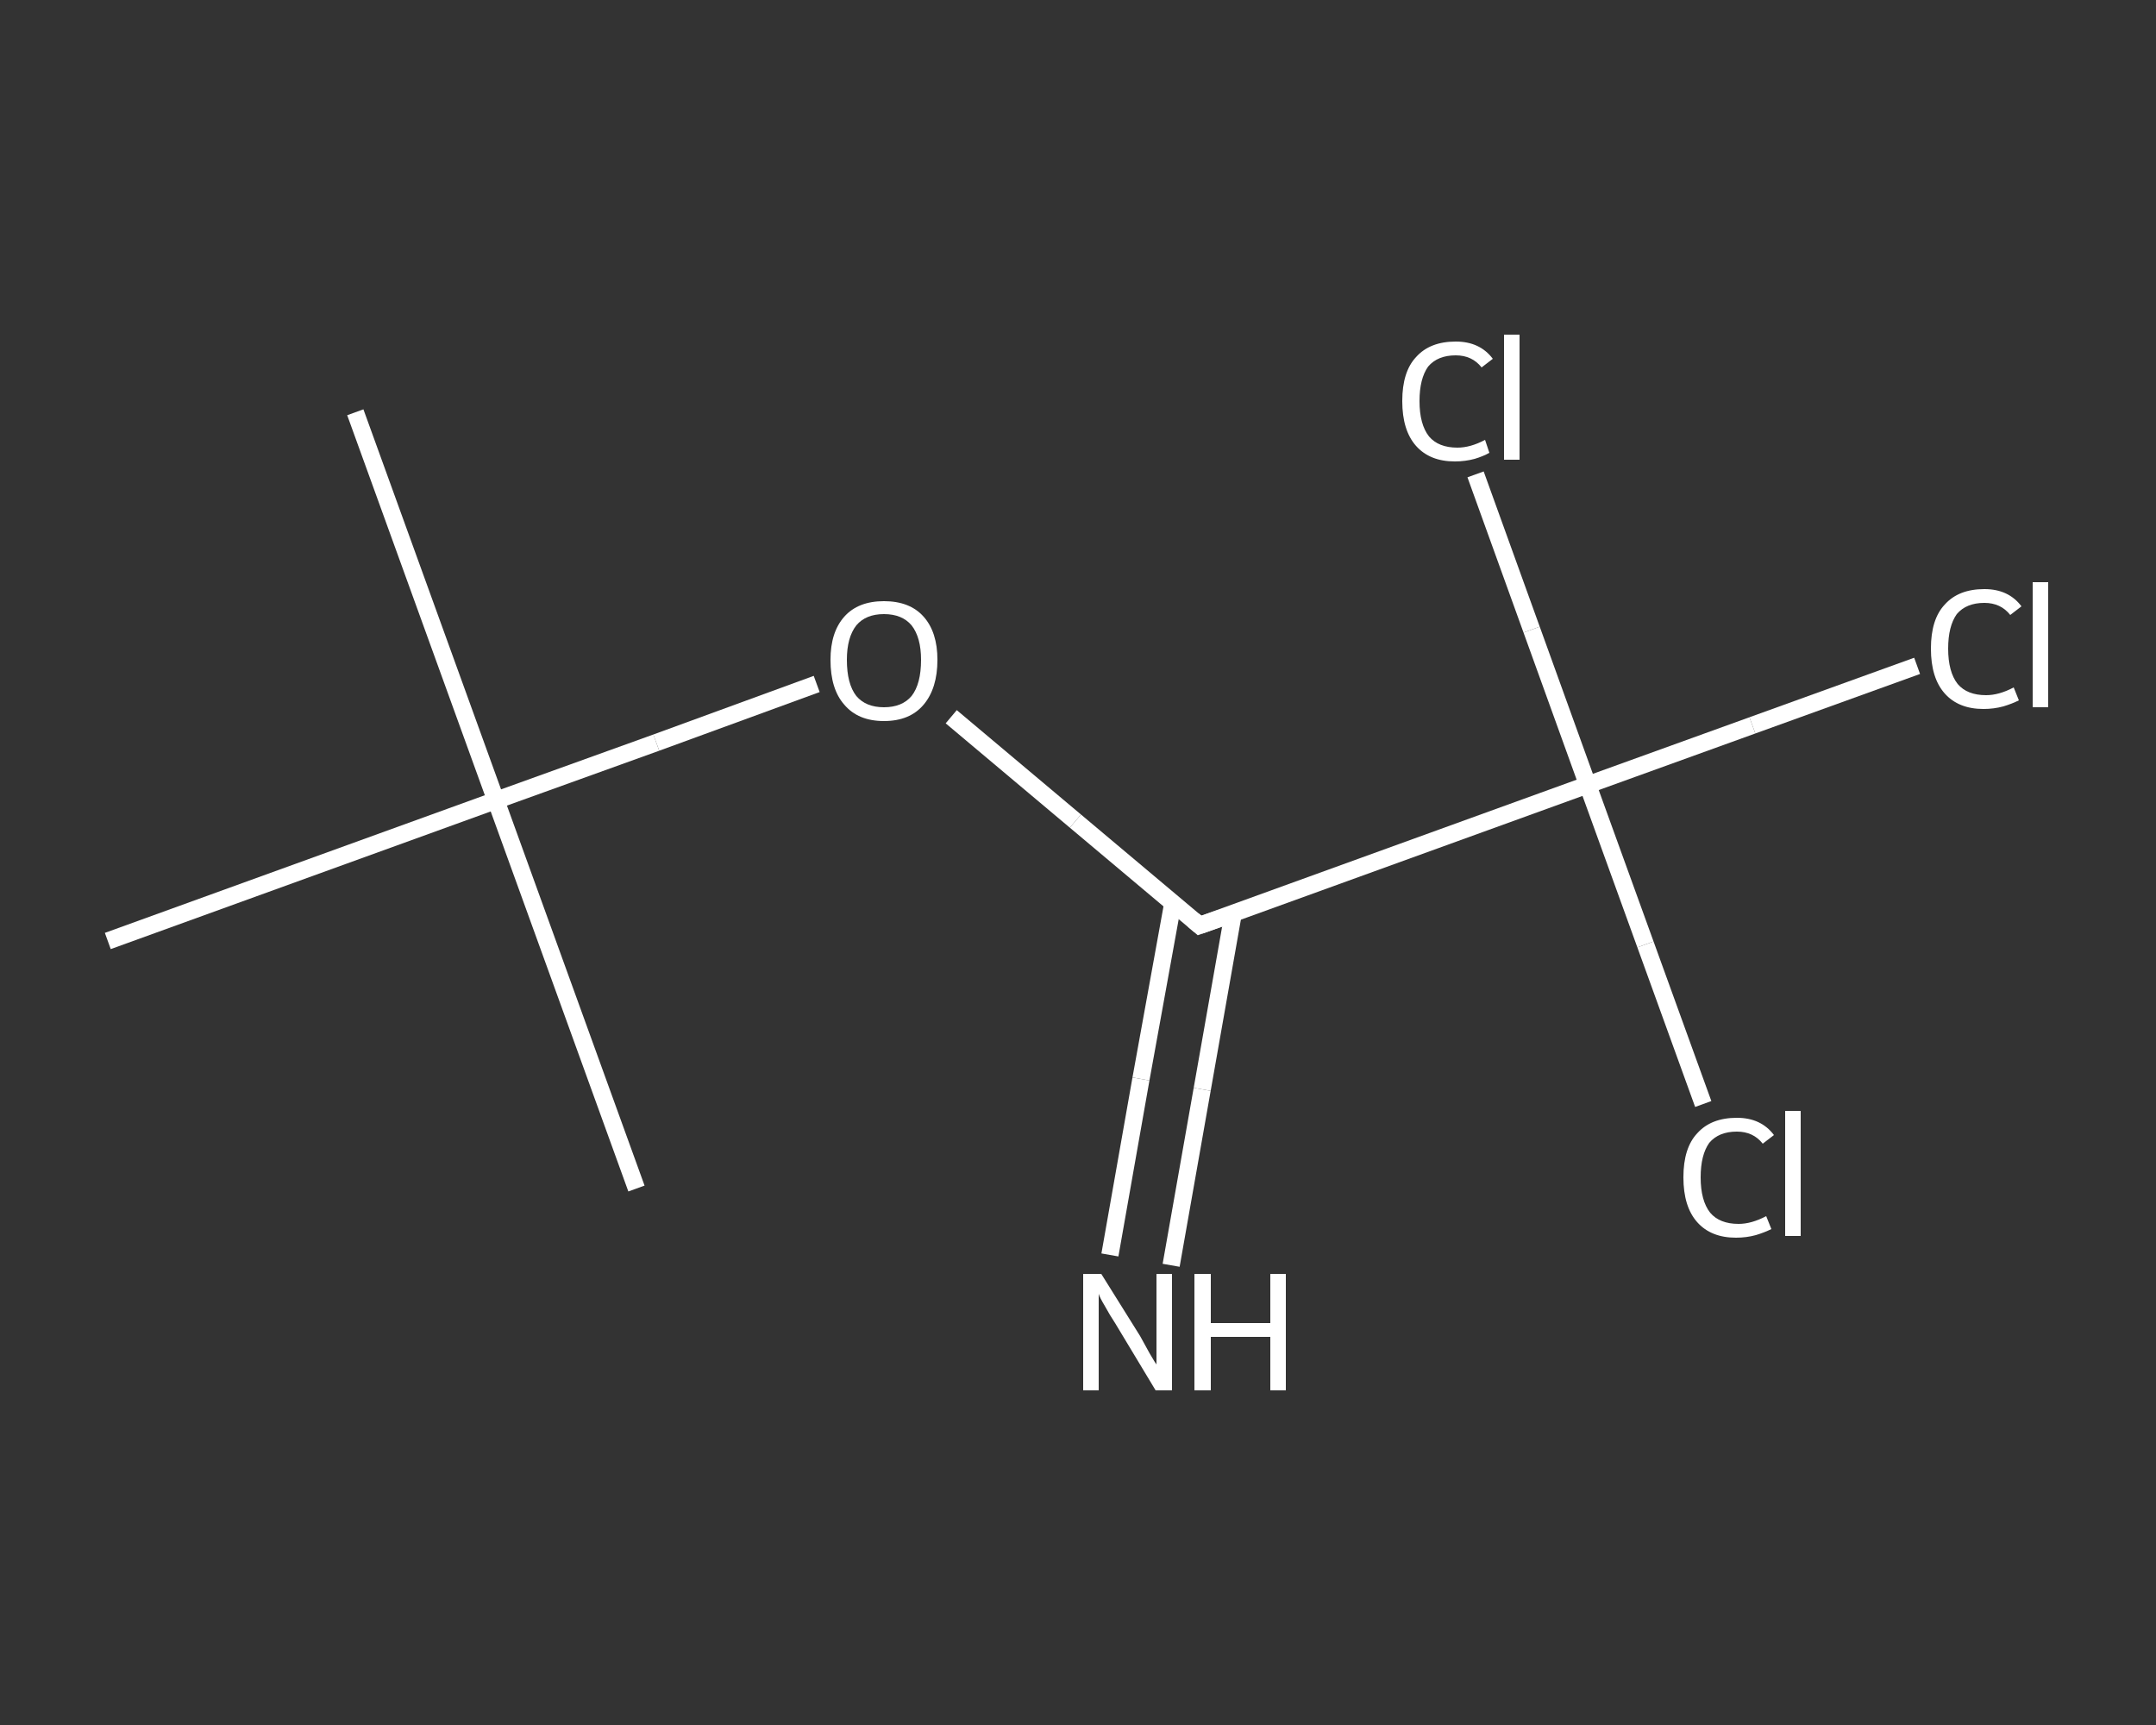 <?xml version='1.0' encoding='iso-8859-1'?>
<svg version='1.1' baseProfile='full'
              xmlns='http://www.w3.org/2000/svg'
                      xmlns:rdkit='http://www.rdkit.org/xml'
                      xmlns:xlink='http://www.w3.org/1999/xlink'
                  xml:space='preserve'
width='250px' height='200px' viewBox='0 0 250 200'>
<rect x="0" y="0" width="250" height="200" fill="#333333" stroke="none"/>
<!-- END OF HEADER -->
<rect style='opacity:1.0;fill:transparent;stroke:none' width='250.0' height='200.0' x='0.0' y='0.0'> </rect>
<path class='bond-0 atom-0 atom-1' d='M 41.2,47.8 L 57.5,92.8' style='fill:none;fill-rule:evenodd;stroke:#FFFFFF;stroke-width:2.0px;stroke-linecap:butt;stroke-linejoin:miter;stroke-opacity:1' />
<path class='bond-1 atom-1 atom-2' d='M 57.5,92.8 L 73.8,137.8' style='fill:none;fill-rule:evenodd;stroke:#FFFFFF;stroke-width:2.0px;stroke-linecap:butt;stroke-linejoin:miter;stroke-opacity:1' />
<path class='bond-2 atom-1 atom-3' d='M 57.5,92.8 L 12.5,109.1' style='fill:none;fill-rule:evenodd;stroke:#FFFFFF;stroke-width:2.0px;stroke-linecap:butt;stroke-linejoin:miter;stroke-opacity:1' />
<path class='bond-3 atom-1 atom-4' d='M 57.5,92.8 L 76.1,86.1' style='fill:none;fill-rule:evenodd;stroke:#FFFFFF;stroke-width:2.0px;stroke-linecap:butt;stroke-linejoin:miter;stroke-opacity:1' />
<path class='bond-3 atom-1 atom-4' d='M 76.1,86.1 L 94.7,79.3' style='fill:none;fill-rule:evenodd;stroke:#FFFFFF;stroke-width:2.0px;stroke-linecap:butt;stroke-linejoin:miter;stroke-opacity:1' />
<path class='bond-4 atom-4 atom-5' d='M 110.3,83.1 L 124.7,95.2' style='fill:none;fill-rule:evenodd;stroke:#FFFFFF;stroke-width:2.0px;stroke-linecap:butt;stroke-linejoin:miter;stroke-opacity:1' />
<path class='bond-4 atom-4 atom-5' d='M 124.7,95.2 L 139.1,107.3' style='fill:none;fill-rule:evenodd;stroke:#FFFFFF;stroke-width:2.0px;stroke-linecap:butt;stroke-linejoin:miter;stroke-opacity:1' />
<path class='bond-5 atom-5 atom-6' d='M 136.0,104.7 L 132.3,125.1' style='fill:none;fill-rule:evenodd;stroke:#FFFFFF;stroke-width:2.0px;stroke-linecap:butt;stroke-linejoin:miter;stroke-opacity:1' />
<path class='bond-5 atom-5 atom-6' d='M 132.3,125.1 L 128.7,145.5' style='fill:none;fill-rule:evenodd;stroke:#FFFFFF;stroke-width:2.0px;stroke-linecap:butt;stroke-linejoin:miter;stroke-opacity:1' />
<path class='bond-5 atom-5 atom-6' d='M 143.0,105.9 L 139.4,126.3' style='fill:none;fill-rule:evenodd;stroke:#FFFFFF;stroke-width:2.0px;stroke-linecap:butt;stroke-linejoin:miter;stroke-opacity:1' />
<path class='bond-5 atom-5 atom-6' d='M 139.4,126.3 L 135.8,146.7' style='fill:none;fill-rule:evenodd;stroke:#FFFFFF;stroke-width:2.0px;stroke-linecap:butt;stroke-linejoin:miter;stroke-opacity:1' />
<path class='bond-6 atom-5 atom-7' d='M 139.1,107.3 L 184.1,91.0' style='fill:none;fill-rule:evenodd;stroke:#FFFFFF;stroke-width:2.0px;stroke-linecap:butt;stroke-linejoin:miter;stroke-opacity:1' />
<path class='bond-7 atom-7 atom-8' d='M 184.1,91.0 L 203.2,84.1' style='fill:none;fill-rule:evenodd;stroke:#FFFFFF;stroke-width:2.0px;stroke-linecap:butt;stroke-linejoin:miter;stroke-opacity:1' />
<path class='bond-7 atom-7 atom-8' d='M 203.2,84.1 L 222.3,77.2' style='fill:none;fill-rule:evenodd;stroke:#FFFFFF;stroke-width:2.0px;stroke-linecap:butt;stroke-linejoin:miter;stroke-opacity:1' />
<path class='bond-8 atom-7 atom-9' d='M 184.1,91.0 L 190.8,109.5' style='fill:none;fill-rule:evenodd;stroke:#FFFFFF;stroke-width:2.0px;stroke-linecap:butt;stroke-linejoin:miter;stroke-opacity:1' />
<path class='bond-8 atom-7 atom-9' d='M 190.8,109.5 L 197.5,128.0' style='fill:none;fill-rule:evenodd;stroke:#FFFFFF;stroke-width:2.0px;stroke-linecap:butt;stroke-linejoin:miter;stroke-opacity:1' />
<path class='bond-9 atom-7 atom-10' d='M 184.1,91.0 L 177.6,73.0' style='fill:none;fill-rule:evenodd;stroke:#FFFFFF;stroke-width:2.0px;stroke-linecap:butt;stroke-linejoin:miter;stroke-opacity:1' />
<path class='bond-9 atom-7 atom-10' d='M 177.6,73.0 L 171.1,55.0' style='fill:none;fill-rule:evenodd;stroke:#FFFFFF;stroke-width:2.0px;stroke-linecap:butt;stroke-linejoin:miter;stroke-opacity:1' />
<path d='M 138.4,106.7 L 139.1,107.3 L 141.4,106.5' style='fill:none;stroke:#FFFFFF;stroke-width:2.0px;stroke-linecap:butt;stroke-linejoin:miter;stroke-opacity:1;' />
<path class='atom-4' d='M 96.3 76.5
Q 96.3 73.3, 97.9 71.5
Q 99.5 69.7, 102.5 69.7
Q 105.5 69.7, 107.1 71.5
Q 108.7 73.3, 108.7 76.5
Q 108.7 79.8, 107.1 81.7
Q 105.5 83.6, 102.5 83.6
Q 99.5 83.6, 97.9 81.7
Q 96.3 79.9, 96.3 76.5
M 102.5 82.0
Q 104.6 82.0, 105.7 80.7
Q 106.8 79.3, 106.8 76.5
Q 106.8 73.9, 105.7 72.5
Q 104.6 71.2, 102.5 71.2
Q 100.4 71.2, 99.3 72.5
Q 98.2 73.9, 98.2 76.5
Q 98.2 79.3, 99.3 80.7
Q 100.4 82.0, 102.5 82.0
' fill='#FFFFFF'/>
<path class='atom-6' d='M 127.7 147.7
L 132.2 154.9
Q 132.6 155.6, 133.3 156.9
Q 134.0 158.1, 134.1 158.2
L 134.1 147.7
L 135.9 147.7
L 135.9 161.2
L 134.0 161.2
L 129.3 153.4
Q 128.7 152.5, 128.1 151.4
Q 127.5 150.4, 127.4 150.0
L 127.4 161.2
L 125.6 161.2
L 125.6 147.7
L 127.7 147.7
' fill='#FFFFFF'/>
<path class='atom-6' d='M 138.5 147.7
L 140.4 147.7
L 140.4 153.4
L 147.3 153.4
L 147.3 147.7
L 149.1 147.7
L 149.1 161.2
L 147.3 161.2
L 147.3 155.0
L 140.4 155.0
L 140.4 161.2
L 138.5 161.2
L 138.5 147.7
' fill='#FFFFFF'/>
<path class='atom-8' d='M 223.9 75.2
Q 223.9 71.8, 225.5 70.1
Q 227.1 68.3, 230.1 68.3
Q 232.9 68.3, 234.4 70.3
L 233.1 71.3
Q 232.0 69.9, 230.1 69.9
Q 228.0 69.9, 226.9 71.2
Q 225.9 72.6, 225.9 75.2
Q 225.9 77.9, 227.0 79.3
Q 228.1 80.6, 230.3 80.6
Q 231.8 80.6, 233.5 79.7
L 234.1 81.2
Q 233.3 81.6, 232.3 81.9
Q 231.2 82.2, 230.0 82.2
Q 227.1 82.2, 225.5 80.4
Q 223.9 78.6, 223.9 75.2
' fill='#FFFFFF'/>
<path class='atom-8' d='M 235.7 67.5
L 237.5 67.5
L 237.5 82.0
L 235.7 82.0
L 235.7 67.5
' fill='#FFFFFF'/>
<path class='atom-9' d='M 195.2 136.5
Q 195.2 133.1, 196.8 131.4
Q 198.4 129.6, 201.4 129.6
Q 204.2 129.6, 205.7 131.6
L 204.4 132.6
Q 203.3 131.2, 201.4 131.2
Q 199.3 131.2, 198.2 132.5
Q 197.2 133.9, 197.2 136.5
Q 197.2 139.2, 198.3 140.6
Q 199.4 141.9, 201.6 141.9
Q 203.1 141.9, 204.8 141.0
L 205.4 142.5
Q 204.6 142.9, 203.6 143.2
Q 202.5 143.5, 201.3 143.5
Q 198.4 143.5, 196.8 141.7
Q 195.2 139.9, 195.2 136.5
' fill='#FFFFFF'/>
<path class='atom-9' d='M 207.0 128.8
L 208.8 128.8
L 208.8 143.3
L 207.0 143.3
L 207.0 128.8
' fill='#FFFFFF'/>
<path class='atom-10' d='M 162.6 46.5
Q 162.6 43.1, 164.2 41.4
Q 165.8 39.6, 168.8 39.6
Q 171.6 39.6, 173.1 41.6
L 171.8 42.6
Q 170.7 41.2, 168.8 41.2
Q 166.7 41.2, 165.6 42.5
Q 164.6 43.9, 164.6 46.5
Q 164.6 49.2, 165.7 50.6
Q 166.8 51.9, 169.0 51.9
Q 170.5 51.9, 172.2 51.0
L 172.7 52.5
Q 172.0 52.9, 171.0 53.2
Q 169.9 53.5, 168.7 53.5
Q 165.8 53.5, 164.2 51.7
Q 162.6 49.9, 162.6 46.5
' fill='#FFFFFF'/>
<path class='atom-10' d='M 174.4 38.8
L 176.2 38.8
L 176.2 53.3
L 174.4 53.3
L 174.4 38.8
' fill='#FFFFFF'/>
</svg>
